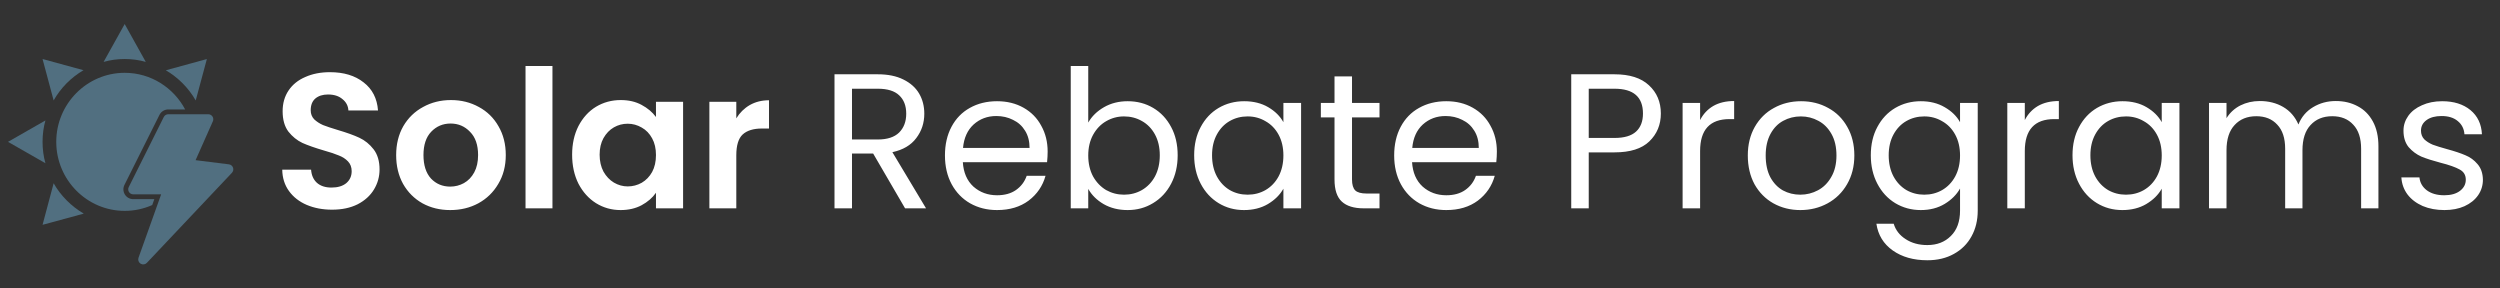 <svg width="312" height="36" viewBox="0 0 312 36" fill="none" xmlns="http://www.w3.org/2000/svg">
<rect x="0" y="0" width="312" height="36" fill="#333333" stroke="none"/>
<path d="M41.44 26.168C40.272 26.168 39.216 25.968 38.272 25.568C37.344 25.168 36.608 24.592 36.064 23.84C35.52 23.088 35.24 22.2 35.224 21.176H38.824C38.872 21.864 39.112 22.408 39.544 22.808C39.992 23.208 40.6 23.408 41.368 23.408C42.152 23.408 42.768 23.224 43.216 22.856C43.664 22.472 43.888 21.976 43.888 21.368C43.888 20.872 43.736 20.464 43.432 20.144C43.128 19.824 42.744 19.576 42.28 19.4C41.832 19.208 41.208 19 40.408 18.776C39.32 18.456 38.432 18.144 37.744 17.84C37.072 17.52 36.488 17.048 35.992 16.424C35.512 15.784 35.272 14.936 35.272 13.88C35.272 12.888 35.52 12.024 36.016 11.288C36.512 10.552 37.208 9.992 38.104 9.608C39 9.208 40.024 9.008 41.176 9.008C42.904 9.008 44.304 9.432 45.376 10.28C46.464 11.112 47.064 12.28 47.176 13.784H43.48C43.448 13.208 43.2 12.736 42.736 12.368C42.288 11.984 41.688 11.792 40.936 11.792C40.28 11.792 39.752 11.96 39.352 12.296C38.968 12.632 38.776 13.12 38.776 13.76C38.776 14.208 38.92 14.584 39.208 14.888C39.512 15.176 39.88 15.416 40.312 15.608C40.76 15.784 41.384 15.992 42.184 16.232C43.272 16.552 44.16 16.872 44.848 17.192C45.536 17.512 46.128 17.992 46.624 18.632C47.12 19.272 47.368 20.112 47.368 21.152C47.368 22.048 47.136 22.88 46.672 23.648C46.208 24.416 45.528 25.032 44.632 25.496C43.736 25.944 42.672 26.168 41.44 26.168ZM56.185 26.216C54.905 26.216 53.753 25.936 52.729 25.376C51.705 24.8 50.897 23.992 50.305 22.952C49.729 21.912 49.441 20.712 49.441 19.352C49.441 17.992 49.737 16.792 50.329 15.752C50.937 14.712 51.761 13.912 52.801 13.352C53.841 12.776 55.001 12.488 56.281 12.488C57.561 12.488 58.721 12.776 59.761 13.352C60.801 13.912 61.617 14.712 62.209 15.752C62.817 16.792 63.121 17.992 63.121 19.352C63.121 20.712 62.809 21.912 62.185 22.952C61.577 23.992 60.745 24.8 59.689 25.376C58.649 25.936 57.481 26.216 56.185 26.216ZM56.185 23.288C56.793 23.288 57.361 23.144 57.889 22.856C58.433 22.552 58.865 22.104 59.185 21.512C59.505 20.92 59.665 20.2 59.665 19.352C59.665 18.088 59.329 17.12 58.657 16.448C58.001 15.76 57.193 15.416 56.233 15.416C55.273 15.416 54.465 15.76 53.809 16.448C53.169 17.12 52.849 18.088 52.849 19.352C52.849 20.616 53.161 21.592 53.785 22.28C54.425 22.952 55.225 23.288 56.185 23.288ZM68.946 8.24V26H65.586V8.24H68.946ZM71.401 19.304C71.401 17.96 71.665 16.768 72.193 15.728C72.737 14.688 73.465 13.888 74.377 13.328C75.305 12.768 76.337 12.488 77.473 12.488C78.465 12.488 79.329 12.688 80.065 13.088C80.817 13.488 81.417 13.992 81.865 14.6V12.704H85.249V26H81.865V24.056C81.433 24.68 80.833 25.2 80.065 25.616C79.313 26.016 78.441 26.216 77.449 26.216C76.329 26.216 75.305 25.928 74.377 25.352C73.465 24.776 72.737 23.968 72.193 22.928C71.665 21.872 71.401 20.664 71.401 19.304ZM81.865 19.352C81.865 18.536 81.705 17.84 81.385 17.264C81.065 16.672 80.633 16.224 80.089 15.92C79.545 15.6 78.961 15.44 78.337 15.44C77.713 15.44 77.137 15.592 76.609 15.896C76.081 16.2 75.649 16.648 75.313 17.24C74.993 17.816 74.833 18.504 74.833 19.304C74.833 20.104 74.993 20.808 75.313 21.416C75.649 22.008 76.081 22.464 76.609 22.784C77.153 23.104 77.729 23.264 78.337 23.264C78.961 23.264 79.545 23.112 80.089 22.808C80.633 22.488 81.065 22.04 81.385 21.464C81.705 20.872 81.865 20.168 81.865 19.352ZM91.891 14.768C92.323 14.064 92.883 13.512 93.571 13.112C94.275 12.712 95.075 12.512 95.971 12.512V16.04H95.083C94.027 16.04 93.227 16.288 92.683 16.784C92.155 17.28 91.891 18.144 91.891 19.376V26H88.531V12.704H91.891V14.768ZM112.953 26L108.969 19.16H106.329V26H104.145V9.272H109.545C110.809 9.272 111.873 9.488 112.737 9.92C113.617 10.352 114.273 10.936 114.705 11.672C115.137 12.408 115.353 13.248 115.353 14.192C115.353 15.344 115.017 16.36 114.345 17.24C113.689 18.12 112.697 18.704 111.369 18.992L115.569 26H112.953ZM106.329 17.408H109.545C110.729 17.408 111.617 17.12 112.209 16.544C112.801 15.952 113.097 15.168 113.097 14.192C113.097 13.2 112.801 12.432 112.209 11.888C111.633 11.344 110.745 11.072 109.545 11.072H106.329V17.408ZM130.746 18.92C130.746 19.336 130.722 19.776 130.674 20.24H120.162C120.242 21.536 120.682 22.552 121.482 23.288C122.298 24.008 123.282 24.368 124.434 24.368C125.378 24.368 126.162 24.152 126.786 23.72C127.426 23.272 127.874 22.68 128.13 21.944H130.482C130.13 23.208 129.426 24.24 128.37 25.04C127.314 25.824 126.002 26.216 124.434 26.216C123.186 26.216 122.066 25.936 121.074 25.376C120.098 24.816 119.33 24.024 118.77 23C118.21 21.96 117.93 20.76 117.93 19.4C117.93 18.04 118.202 16.848 118.746 15.824C119.29 14.8 120.05 14.016 121.026 13.472C122.018 12.912 123.154 12.632 124.434 12.632C125.682 12.632 126.786 12.904 127.746 13.448C128.706 13.992 129.442 14.744 129.954 15.704C130.482 16.648 130.746 17.72 130.746 18.92ZM128.49 18.464C128.49 17.632 128.306 16.92 127.938 16.328C127.57 15.72 127.066 15.264 126.426 14.96C125.802 14.64 125.106 14.48 124.338 14.48C123.234 14.48 122.29 14.832 121.506 15.536C120.738 16.24 120.298 17.216 120.186 18.464H128.49ZM135.813 15.296C136.261 14.512 136.917 13.872 137.781 13.376C138.645 12.88 139.629 12.632 140.733 12.632C141.917 12.632 142.981 12.912 143.925 13.472C144.869 14.032 145.613 14.824 146.157 15.848C146.701 16.856 146.973 18.032 146.973 19.376C146.973 20.704 146.701 21.888 146.157 22.928C145.613 23.968 144.861 24.776 143.901 25.352C142.957 25.928 141.901 26.216 140.733 26.216C139.597 26.216 138.597 25.968 137.733 25.472C136.885 24.976 136.245 24.344 135.813 23.576V26H133.629V8.24H135.813V15.296ZM144.741 19.376C144.741 18.384 144.541 17.52 144.141 16.784C143.741 16.048 143.197 15.488 142.509 15.104C141.837 14.72 141.093 14.528 140.277 14.528C139.477 14.528 138.733 14.728 138.045 15.128C137.373 15.512 136.829 16.08 136.413 16.832C136.013 17.568 135.813 18.424 135.813 19.4C135.813 20.392 136.013 21.264 136.413 22.016C136.829 22.752 137.373 23.32 138.045 23.72C138.733 24.104 139.477 24.296 140.277 24.296C141.093 24.296 141.837 24.104 142.509 23.72C143.197 23.32 143.741 22.752 144.141 22.016C144.541 21.264 144.741 20.384 144.741 19.376ZM149.032 19.376C149.032 18.032 149.304 16.856 149.848 15.848C150.392 14.824 151.136 14.032 152.08 13.472C153.04 12.912 154.104 12.632 155.272 12.632C156.424 12.632 157.424 12.88 158.272 13.376C159.12 13.872 159.752 14.496 160.168 15.248V12.848H162.376V26H160.168V23.552C159.736 24.32 159.088 24.96 158.224 25.472C157.376 25.968 156.384 26.216 155.248 26.216C154.08 26.216 153.024 25.928 152.08 25.352C151.136 24.776 150.392 23.968 149.848 22.928C149.304 21.888 149.032 20.704 149.032 19.376ZM160.168 19.4C160.168 18.408 159.968 17.544 159.568 16.808C159.168 16.072 158.624 15.512 157.936 15.128C157.264 14.728 156.52 14.528 155.704 14.528C154.888 14.528 154.144 14.72 153.472 15.104C152.8 15.488 152.264 16.048 151.864 16.784C151.464 17.52 151.264 18.384 151.264 19.376C151.264 20.384 151.464 21.264 151.864 22.016C152.264 22.752 152.8 23.32 153.472 23.72C154.144 24.104 154.888 24.296 155.704 24.296C156.52 24.296 157.264 24.104 157.936 23.72C158.624 23.32 159.168 22.752 159.568 22.016C159.968 21.264 160.168 20.392 160.168 19.4ZM168.731 14.648V22.4C168.731 23.04 168.867 23.496 169.139 23.768C169.411 24.024 169.883 24.152 170.555 24.152H172.163V26H170.195C168.979 26 168.067 25.72 167.459 25.16C166.851 24.6 166.547 23.68 166.547 22.4V14.648H164.843V12.848H166.547V9.536H168.731V12.848H172.163V14.648H168.731ZM186.809 18.92C186.809 19.336 186.785 19.776 186.737 20.24H176.225C176.305 21.536 176.745 22.552 177.545 23.288C178.361 24.008 179.345 24.368 180.497 24.368C181.441 24.368 182.225 24.152 182.849 23.72C183.489 23.272 183.937 22.68 184.193 21.944H186.545C186.193 23.208 185.489 24.24 184.433 25.04C183.377 25.824 182.065 26.216 180.497 26.216C179.249 26.216 178.129 25.936 177.137 25.376C176.161 24.816 175.393 24.024 174.833 23C174.273 21.96 173.993 20.76 173.993 19.4C173.993 18.04 174.265 16.848 174.809 15.824C175.353 14.8 176.113 14.016 177.089 13.472C178.081 12.912 179.217 12.632 180.497 12.632C181.745 12.632 182.849 12.904 183.809 13.448C184.769 13.992 185.505 14.744 186.017 15.704C186.545 16.648 186.809 17.72 186.809 18.92ZM184.553 18.464C184.553 17.632 184.369 16.92 184.001 16.328C183.633 15.72 183.129 15.264 182.489 14.96C181.865 14.64 181.169 14.48 180.401 14.48C179.297 14.48 178.353 14.832 177.569 15.536C176.801 16.24 176.361 17.216 176.249 18.464H184.553ZM207.274 14.168C207.274 15.56 206.794 16.72 205.834 17.648C204.89 18.56 203.442 19.016 201.49 19.016H198.274V26H196.09V9.272H201.49C203.378 9.272 204.81 9.728 205.786 10.64C206.778 11.552 207.274 12.728 207.274 14.168ZM201.49 17.216C202.706 17.216 203.602 16.952 204.178 16.424C204.754 15.896 205.042 15.144 205.042 14.168C205.042 12.104 203.858 11.072 201.49 11.072H198.274V17.216H201.49ZM212.173 14.984C212.557 14.232 213.101 13.648 213.805 13.232C214.525 12.816 215.397 12.608 216.421 12.608V14.864H215.845C213.397 14.864 212.173 16.192 212.173 18.848V26H209.989V12.848H212.173V14.984ZM224.678 26.216C223.446 26.216 222.326 25.936 221.318 25.376C220.326 24.816 219.542 24.024 218.966 23C218.406 21.96 218.126 20.76 218.126 19.4C218.126 18.056 218.414 16.872 218.99 15.848C219.582 14.808 220.382 14.016 221.39 13.472C222.398 12.912 223.526 12.632 224.774 12.632C226.022 12.632 227.15 12.912 228.158 13.472C229.166 14.016 229.958 14.8 230.534 15.824C231.126 16.848 231.422 18.04 231.422 19.4C231.422 20.76 231.118 21.96 230.51 23C229.918 24.024 229.11 24.816 228.086 25.376C227.062 25.936 225.926 26.216 224.678 26.216ZM224.678 24.296C225.462 24.296 226.198 24.112 226.886 23.744C227.574 23.376 228.126 22.824 228.542 22.088C228.974 21.352 229.19 20.456 229.19 19.4C229.19 18.344 228.982 17.448 228.566 16.712C228.15 15.976 227.606 15.432 226.934 15.08C226.262 14.712 225.534 14.528 224.75 14.528C223.95 14.528 223.214 14.712 222.542 15.08C221.886 15.432 221.358 15.976 220.958 16.712C220.558 17.448 220.358 18.344 220.358 19.4C220.358 20.472 220.55 21.376 220.934 22.112C221.334 22.848 221.862 23.4 222.518 23.768C223.174 24.12 223.894 24.296 224.678 24.296ZM239.717 12.632C240.853 12.632 241.845 12.88 242.693 13.376C243.557 13.872 244.197 14.496 244.613 15.248V12.848H246.821V26.288C246.821 27.488 246.565 28.552 246.053 29.48C245.541 30.424 244.805 31.16 243.845 31.688C242.901 32.216 241.797 32.48 240.533 32.48C238.805 32.48 237.365 32.072 236.213 31.256C235.061 30.44 234.381 29.328 234.173 27.92H236.333C236.573 28.72 237.069 29.36 237.821 29.84C238.573 30.336 239.477 30.584 240.533 30.584C241.733 30.584 242.709 30.208 243.461 29.456C244.229 28.704 244.613 27.648 244.613 26.288V23.528C244.181 24.296 243.541 24.936 242.693 25.448C241.845 25.96 240.853 26.216 239.717 26.216C238.549 26.216 237.485 25.928 236.525 25.352C235.581 24.776 234.837 23.968 234.293 22.928C233.749 21.888 233.477 20.704 233.477 19.376C233.477 18.032 233.749 16.856 234.293 15.848C234.837 14.824 235.581 14.032 236.525 13.472C237.485 12.912 238.549 12.632 239.717 12.632ZM244.613 19.4C244.613 18.408 244.413 17.544 244.013 16.808C243.613 16.072 243.069 15.512 242.381 15.128C241.709 14.728 240.965 14.528 240.149 14.528C239.333 14.528 238.589 14.72 237.917 15.104C237.245 15.488 236.709 16.048 236.309 16.784C235.909 17.52 235.709 18.384 235.709 19.376C235.709 20.384 235.909 21.264 236.309 22.016C236.709 22.752 237.245 23.32 237.917 23.72C238.589 24.104 239.333 24.296 240.149 24.296C240.965 24.296 241.709 24.104 242.381 23.72C243.069 23.32 243.613 22.752 244.013 22.016C244.413 21.264 244.613 20.392 244.613 19.4ZM252.696 14.984C253.08 14.232 253.624 13.648 254.328 13.232C255.048 12.816 255.92 12.608 256.944 12.608V14.864H256.368C253.92 14.864 252.696 16.192 252.696 18.848V26H250.512V12.848H252.696V14.984ZM258.649 19.376C258.649 18.032 258.921 16.856 259.465 15.848C260.009 14.824 260.753 14.032 261.697 13.472C262.657 12.912 263.721 12.632 264.889 12.632C266.041 12.632 267.041 12.88 267.889 13.376C268.737 13.872 269.369 14.496 269.785 15.248V12.848H271.993V26H269.785V23.552C269.353 24.32 268.705 24.96 267.841 25.472C266.993 25.968 266.001 26.216 264.865 26.216C263.697 26.216 262.641 25.928 261.697 25.352C260.753 24.776 260.009 23.968 259.465 22.928C258.921 21.888 258.649 20.704 258.649 19.376ZM269.785 19.4C269.785 18.408 269.585 17.544 269.185 16.808C268.785 16.072 268.241 15.512 267.553 15.128C266.881 14.728 266.137 14.528 265.321 14.528C264.505 14.528 263.761 14.72 263.089 15.104C262.417 15.488 261.881 16.048 261.481 16.784C261.081 17.52 260.881 18.384 260.881 19.376C260.881 20.384 261.081 21.264 261.481 22.016C261.881 22.752 262.417 23.32 263.089 23.72C263.761 24.104 264.505 24.296 265.321 24.296C266.137 24.296 266.881 24.104 267.553 23.72C268.241 23.32 268.785 22.752 269.185 22.016C269.585 21.264 269.785 20.392 269.785 19.4ZM291.5 12.608C292.524 12.608 293.436 12.824 294.236 13.256C295.036 13.672 295.668 14.304 296.132 15.152C296.596 16 296.828 17.032 296.828 18.248V26H294.668V18.56C294.668 17.248 294.34 16.248 293.684 15.56C293.044 14.856 292.172 14.504 291.068 14.504C289.932 14.504 289.028 14.872 288.356 15.608C287.684 16.328 287.348 17.376 287.348 18.752V26H285.188V18.56C285.188 17.248 284.86 16.248 284.204 15.56C283.564 14.856 282.692 14.504 281.588 14.504C280.452 14.504 279.548 14.872 278.876 15.608C278.204 16.328 277.868 17.376 277.868 18.752V26H275.684V12.848H277.868V14.744C278.3 14.056 278.876 13.528 279.596 13.16C280.332 12.792 281.14 12.608 282.02 12.608C283.124 12.608 284.1 12.856 284.948 13.352C285.796 13.848 286.428 14.576 286.844 15.536C287.212 14.608 287.82 13.888 288.668 13.376C289.516 12.864 290.46 12.608 291.5 12.608ZM305.067 26.216C304.059 26.216 303.155 26.048 302.355 25.712C301.555 25.36 300.923 24.88 300.459 24.272C299.995 23.648 299.739 22.936 299.691 22.136H301.947C302.011 22.792 302.315 23.328 302.859 23.744C303.419 24.16 304.147 24.368 305.043 24.368C305.875 24.368 306.531 24.184 307.011 23.816C307.491 23.448 307.731 22.984 307.731 22.424C307.731 21.848 307.475 21.424 306.963 21.152C306.451 20.864 305.659 20.584 304.587 20.312C303.611 20.056 302.811 19.8 302.187 19.544C301.579 19.272 301.051 18.88 300.603 18.368C300.171 17.84 299.955 17.152 299.955 16.304C299.955 15.632 300.155 15.016 300.555 14.456C300.955 13.896 301.523 13.456 302.259 13.136C302.995 12.8 303.835 12.632 304.779 12.632C306.235 12.632 307.411 13 308.307 13.736C309.203 14.472 309.683 15.48 309.747 16.76H307.563C307.515 16.072 307.235 15.52 306.723 15.104C306.227 14.688 305.555 14.48 304.707 14.48C303.923 14.48 303.299 14.648 302.835 14.984C302.371 15.32 302.139 15.76 302.139 16.304C302.139 16.736 302.275 17.096 302.547 17.384C302.835 17.656 303.187 17.88 303.603 18.056C304.035 18.216 304.627 18.4 305.379 18.608C306.323 18.864 307.091 19.12 307.683 19.376C308.275 19.616 308.779 19.984 309.195 20.48C309.627 20.976 309.851 21.624 309.867 22.424C309.867 23.144 309.667 23.792 309.267 24.368C308.867 24.944 308.299 25.4 307.563 25.736C306.843 26.056 306.011 26.216 305.067 26.216Z" fill="white"/>
<path d="M7.021 17.702C7.021 12.952 10.854 9.087 15.563 9.087C18.825 9.087 21.666 10.941 23.105 13.658H20.998C20.77 13.658 20.547 13.721 20.354 13.841C20.16 13.96 20.004 14.132 19.902 14.335L15.529 23.081C15.436 23.268 15.392 23.475 15.401 23.684C15.411 23.892 15.473 24.095 15.583 24.273C15.693 24.45 15.846 24.597 16.028 24.698C16.211 24.8 16.416 24.854 16.625 24.854H19.26L18.997 25.589C17.946 26.056 16.784 26.316 15.563 26.316C10.854 26.316 7.021 22.451 7.021 17.702Z" fill="#516F80"/>
<path d="M29.082 20.919C29.043 20.811 28.975 20.715 28.885 20.643C28.795 20.57 28.686 20.525 28.572 20.51L24.409 19.99L26.566 15.137C26.608 15.042 26.626 14.938 26.618 14.834C26.61 14.73 26.576 14.63 26.519 14.543C26.463 14.455 26.385 14.384 26.294 14.334C26.202 14.284 26.1 14.258 25.995 14.258H20.998C20.882 14.258 20.768 14.291 20.669 14.352C20.571 14.412 20.491 14.5 20.439 14.604L16.066 23.35C16.018 23.445 15.996 23.551 16.001 23.657C16.005 23.764 16.037 23.867 16.093 23.957C16.149 24.048 16.227 24.123 16.32 24.175C16.413 24.227 16.518 24.254 16.625 24.254H20.111L17.286 32.165C17.238 32.3 17.237 32.447 17.285 32.583C17.333 32.718 17.425 32.833 17.548 32.908C17.67 32.983 17.814 33.013 17.956 32.994C18.099 32.975 18.23 32.908 18.328 32.804L28.949 21.559C29.028 21.475 29.082 21.371 29.106 21.258C29.13 21.145 29.121 21.028 29.082 20.919Z" fill="#516F80"/>
<path d="M15.561 3L12.93 7.726C13.767 7.485 14.655 7.365 15.561 7.365C16.466 7.365 17.354 7.485 18.192 7.726L15.561 3Z" fill="#516F80"/>
<path d="M5.311 7.365L6.694 12.534C7.583 10.966 8.864 9.674 10.419 8.761L5.311 7.365Z" fill="#516F80"/>
<path d="M5.67 15.031L1 17.702L5.67 20.372C5.43 19.528 5.311 18.632 5.311 17.702C5.311 16.772 5.43 15.876 5.67 15.031Z" fill="#516F80"/>
<path d="M6.694 22.871L5.311 28.057L10.453 26.661C8.898 25.748 7.583 24.439 6.694 22.871Z" fill="#516F80"/>
<path d="M20.695 8.77C22.241 9.677 23.529 10.977 24.426 12.537L25.817 7.368L20.695 8.77Z" fill="#516F80"/>
</svg>
